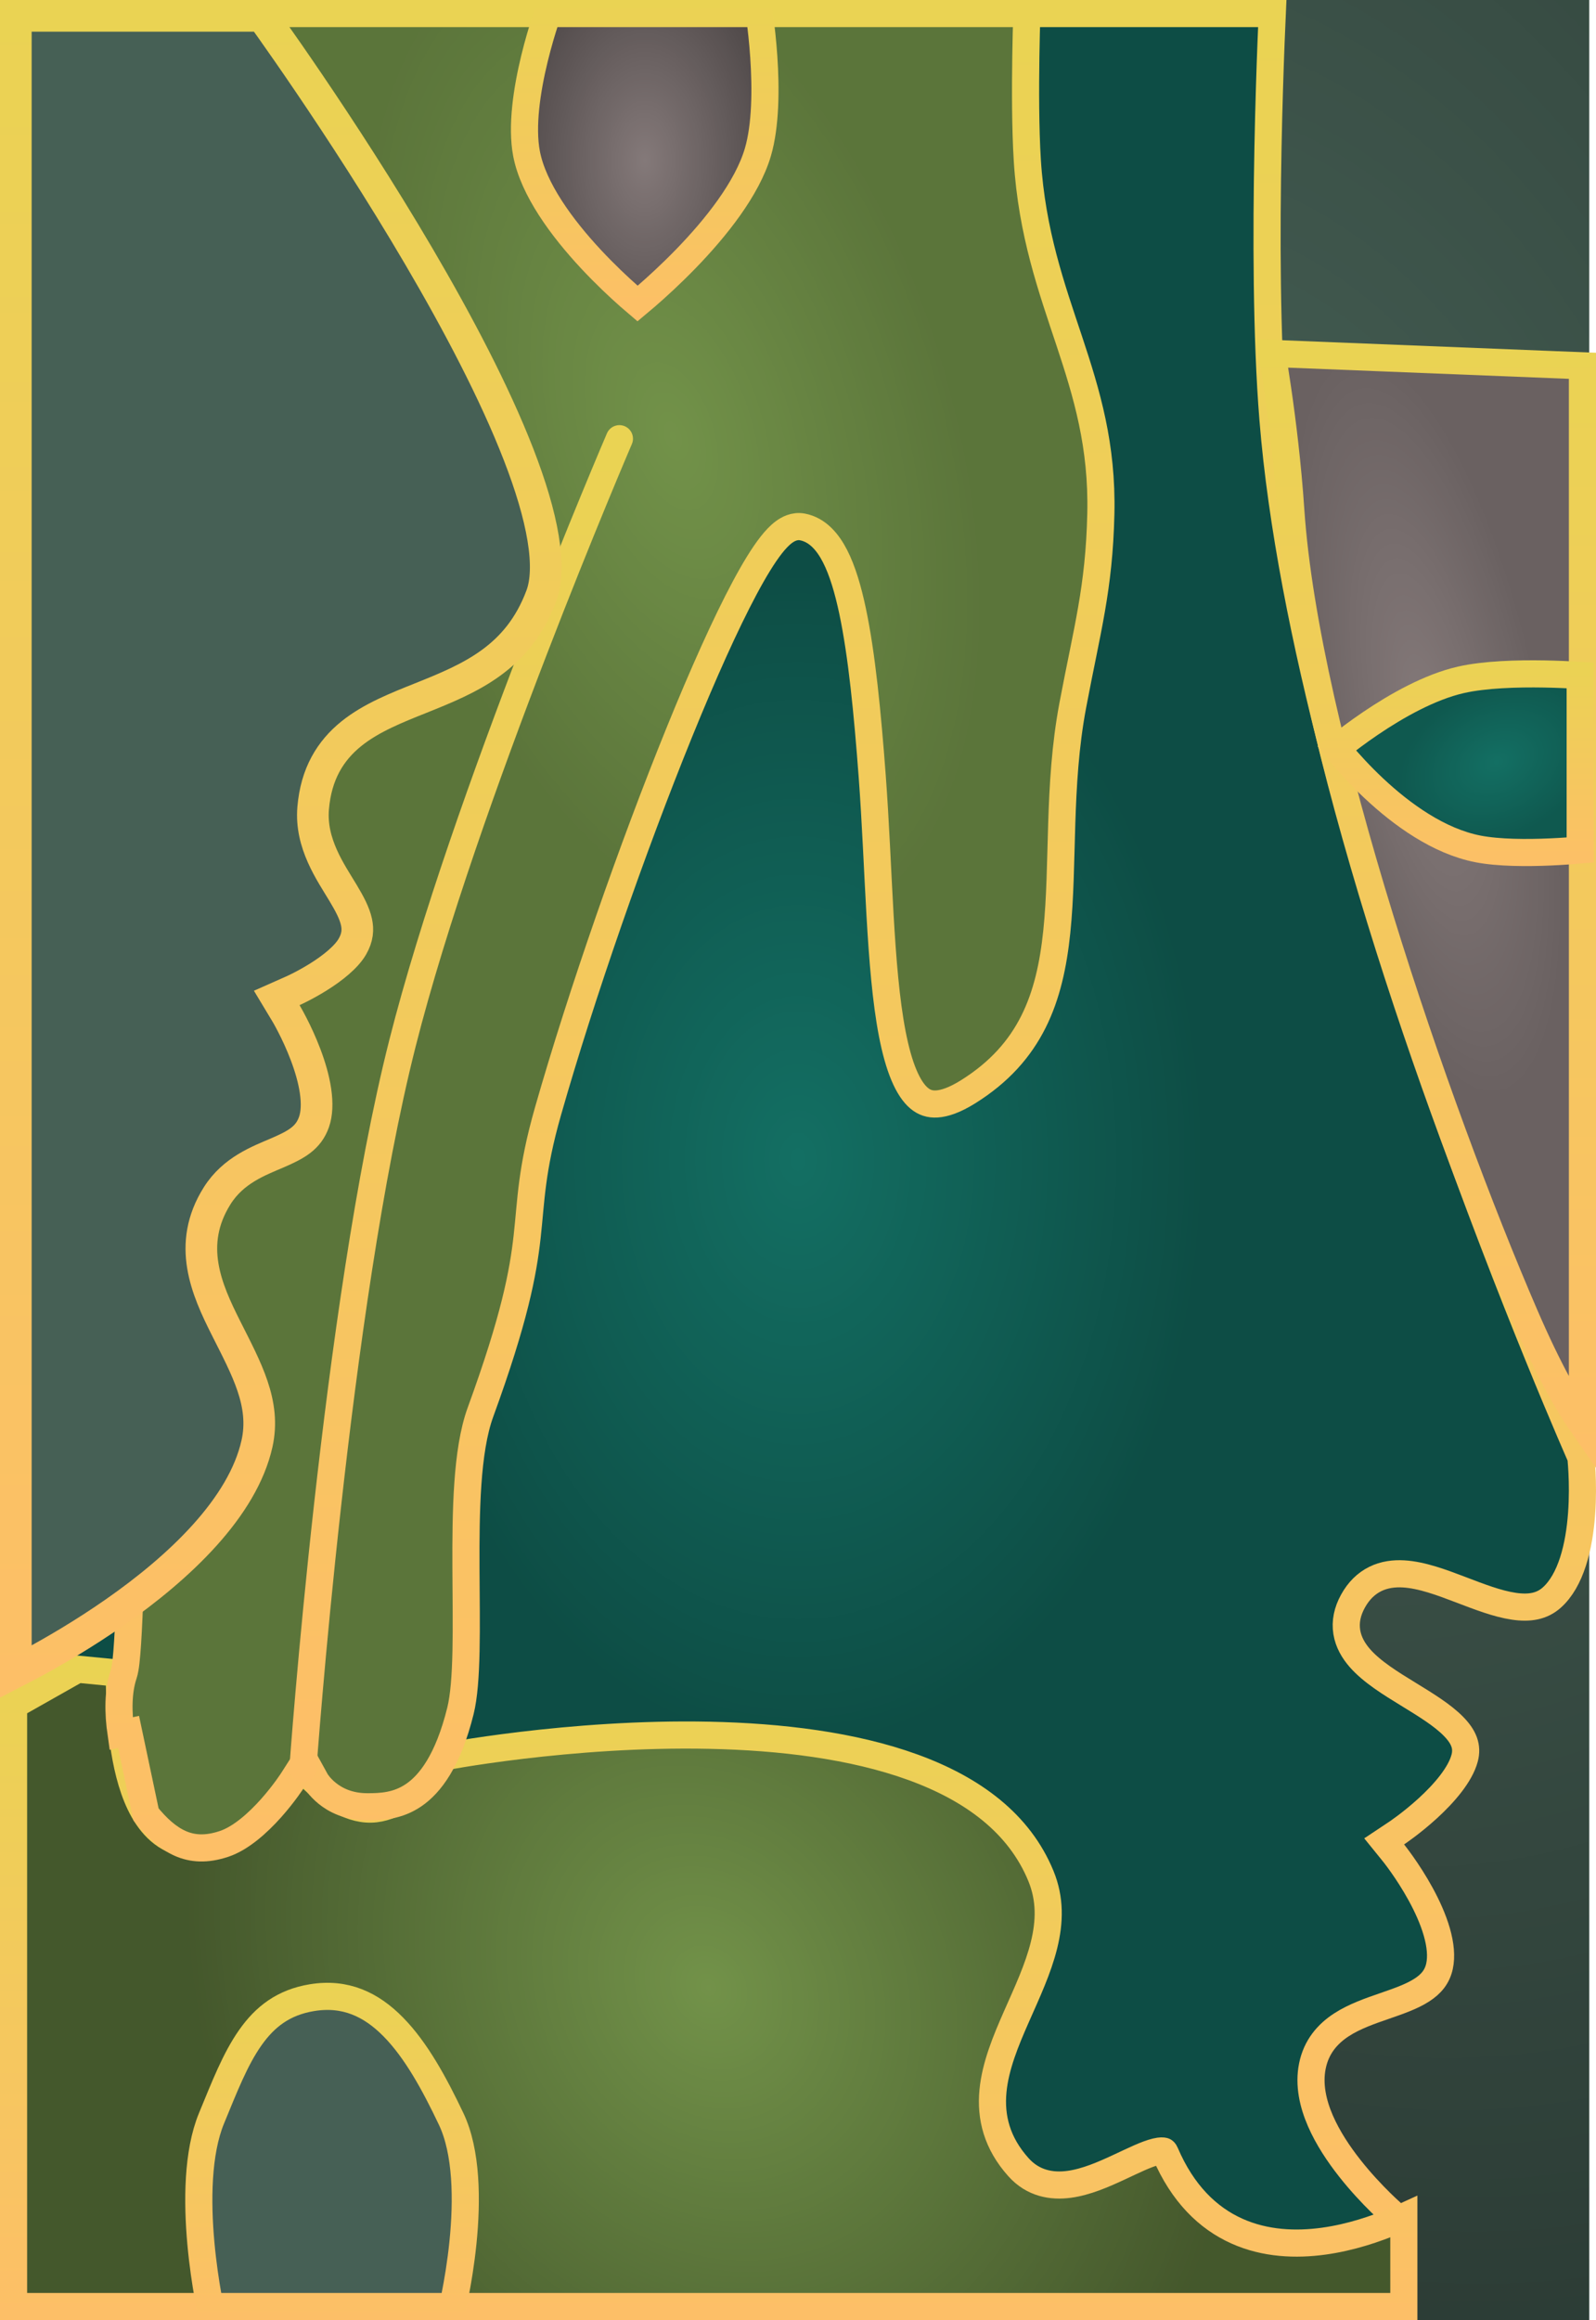 <?xml version="1.0" encoding="utf-8"?>
<svg xmlns="http://www.w3.org/2000/svg" fill="none" height="100%" overflow="visible" preserveAspectRatio="none" style="display: block;" viewBox="0 0 706 1026" width="100%">
<g id="art-shapes">
<g id="Rectangle 166">
<rect fill="#466055" height="1026" width="702.997"/>
<rect fill="url(#paint0_radial_0_35)" fill-opacity="0.4" height="1026" width="702.997"/>
</g>
<g id="Rectangle 163">
<path d="M562.79 6C562.648 9.151 562.465 13.396 562.266 18.531C561.81 30.269 561.262 46.669 560.897 65.326C560.169 102.584 560.163 149.051 563.099 185.357C570.656 278.835 604.907 393.93 637.086 485.326C653.201 531.096 668.844 571.055 680.46 599.574C686.268 613.835 691.072 625.24 694.425 633.084C696.101 637.006 697.415 640.039 698.312 642.094C698.741 643.079 699.075 643.84 699.307 644.366C699.338 644.669 699.378 645.051 699.419 645.504C699.538 646.825 699.687 648.752 699.805 651.129C700.04 655.895 700.142 662.413 699.624 669.457C699.104 676.527 697.971 683.949 695.816 690.598C693.65 697.283 690.581 702.78 686.46 706.469C682.098 710.374 676.647 711.356 669.604 710.312C662.342 709.234 654.44 706.161 645.918 702.913C637.841 699.835 628.891 696.462 620.839 696.012C616.666 695.778 612.368 696.293 608.361 698.266C604.293 700.269 600.996 703.544 598.511 708.033C595.986 712.593 595.022 717.212 595.767 721.783C596.496 726.257 598.757 730.042 601.52 733.214C606.846 739.33 615.28 744.49 622.794 749.097C630.768 753.985 638.035 758.428 642.933 763.409C647.598 768.154 649.246 772.456 647.885 777.52C645.931 784.786 638.986 792.923 631.516 799.739C627.924 803.017 624.463 805.765 621.897 807.694C620.618 808.657 619.569 809.409 618.849 809.916C618.489 810.169 618.211 810.361 618.028 810.485C617.937 810.548 617.869 810.594 617.827 810.622L617.777 810.655L612.289 814.306L616.437 819.426L616.444 819.436C616.453 819.446 616.468 819.465 616.488 819.49C616.529 819.542 616.594 819.623 616.681 819.733C616.855 819.954 617.117 820.291 617.453 820.732C618.126 821.616 619.095 822.918 620.247 824.554C622.558 827.835 625.577 832.419 628.438 837.65C631.309 842.903 633.943 848.667 635.571 854.322C637.214 860.028 637.711 865.203 636.781 869.49C635.761 874.194 633.084 877.391 628.935 880.062C624.535 882.894 618.927 884.86 612.421 887.107C606.255 889.238 599.184 891.652 593.376 895.439C587.308 899.396 582.268 905.065 580.537 913.669C578.872 921.947 580.823 930.356 584.086 937.884C587.368 945.456 592.204 952.661 597.05 958.81C601.917 964.985 606.934 970.269 610.721 974C612.48 975.734 613.986 977.142 615.101 978.161V1019.5H6V6H562.79Z" fill="#136F63"/>
<path d="M562.79 6C562.648 9.151 562.465 13.396 562.266 18.531C561.81 30.269 561.262 46.669 560.897 65.326C560.169 102.584 560.163 149.051 563.099 185.357C570.656 278.835 604.907 393.93 637.086 485.326C653.201 531.096 668.844 571.055 680.46 599.574C686.268 613.835 691.072 625.24 694.425 633.084C696.101 637.006 697.415 640.039 698.312 642.094C698.741 643.079 699.075 643.84 699.307 644.366C699.338 644.669 699.378 645.051 699.419 645.504C699.538 646.825 699.687 648.752 699.805 651.129C700.04 655.895 700.142 662.413 699.624 669.457C699.104 676.527 697.971 683.949 695.816 690.598C693.65 697.283 690.581 702.78 686.46 706.469C682.098 710.374 676.647 711.356 669.604 710.312C662.342 709.234 654.44 706.161 645.918 702.913C637.841 699.835 628.891 696.462 620.839 696.012C616.666 695.778 612.368 696.293 608.361 698.266C604.293 700.269 600.996 703.544 598.511 708.033C595.986 712.593 595.022 717.212 595.767 721.783C596.496 726.257 598.757 730.042 601.52 733.214C606.846 739.33 615.28 744.49 622.794 749.097C630.768 753.985 638.035 758.428 642.933 763.409C647.598 768.154 649.246 772.456 647.885 777.52C645.931 784.786 638.986 792.923 631.516 799.739C627.924 803.017 624.463 805.765 621.897 807.694C620.618 808.657 619.569 809.409 618.849 809.916C618.489 810.169 618.211 810.361 618.028 810.485C617.937 810.548 617.869 810.594 617.827 810.622L617.777 810.655L612.289 814.306L616.437 819.426L616.444 819.436C616.453 819.446 616.468 819.465 616.488 819.49C616.529 819.542 616.594 819.623 616.681 819.733C616.855 819.954 617.117 820.291 617.453 820.732C618.126 821.616 619.095 822.918 620.247 824.554C622.558 827.835 625.577 832.419 628.438 837.65C631.309 842.903 633.943 848.667 635.571 854.322C637.214 860.028 637.711 865.203 636.781 869.49C635.761 874.194 633.084 877.391 628.935 880.062C624.535 882.894 618.927 884.86 612.421 887.107C606.255 889.238 599.184 891.652 593.376 895.439C587.308 899.396 582.268 905.065 580.537 913.669C578.872 921.947 580.823 930.356 584.086 937.884C587.368 945.456 592.204 952.661 597.05 958.81C601.917 964.985 606.934 970.269 610.721 974C612.48 975.734 613.986 977.142 615.101 978.161V1019.5H6V6H562.79Z" fill="url(#paint1_radial_0_35)" fill-opacity="0.3"/>
<path d="M562.79 6C562.648 9.151 562.465 13.396 562.266 18.531C561.81 30.269 561.262 46.669 560.897 65.326C560.169 102.584 560.163 149.051 563.099 185.357C570.656 278.835 604.907 393.93 637.086 485.326C653.201 531.096 668.844 571.055 680.46 599.574C686.268 613.835 691.072 625.24 694.425 633.084C696.101 637.006 697.415 640.039 698.312 642.094C698.741 643.079 699.075 643.84 699.307 644.366C699.338 644.669 699.378 645.051 699.419 645.504C699.538 646.825 699.687 648.752 699.805 651.129C700.04 655.895 700.142 662.413 699.624 669.457C699.104 676.527 697.971 683.949 695.816 690.598C693.65 697.283 690.581 702.78 686.46 706.469C682.098 710.374 676.647 711.356 669.604 710.312C662.342 709.234 654.44 706.161 645.918 702.913C637.841 699.835 628.891 696.462 620.839 696.012C616.666 695.778 612.368 696.293 608.361 698.266C604.293 700.269 600.996 703.544 598.511 708.033C595.986 712.593 595.022 717.212 595.767 721.783C596.496 726.257 598.757 730.042 601.52 733.214C606.846 739.33 615.28 744.49 622.794 749.097C630.768 753.985 638.035 758.428 642.933 763.409C647.598 768.154 649.246 772.456 647.885 777.52C645.931 784.786 638.986 792.923 631.516 799.739C627.924 803.017 624.463 805.765 621.897 807.694C620.618 808.657 619.569 809.409 618.849 809.916C618.489 810.169 618.211 810.361 618.028 810.485C617.937 810.548 617.869 810.594 617.827 810.622L617.777 810.655L612.289 814.306L616.437 819.426L616.444 819.436C616.453 819.446 616.468 819.465 616.488 819.49C616.529 819.542 616.594 819.623 616.681 819.733C616.855 819.954 617.117 820.291 617.453 820.732C618.126 821.616 619.095 822.918 620.247 824.554C622.558 827.835 625.577 832.419 628.438 837.65C631.309 842.903 633.943 848.667 635.571 854.322C637.214 860.028 637.711 865.203 636.781 869.49C635.761 874.194 633.084 877.391 628.935 880.062C624.535 882.894 618.927 884.86 612.421 887.107C606.255 889.238 599.184 891.652 593.376 895.439C587.308 899.396 582.268 905.065 580.537 913.669C578.872 921.947 580.823 930.356 584.086 937.884C587.368 945.456 592.204 952.661 597.05 958.81C601.917 964.985 606.934 970.269 610.721 974C612.48 975.734 613.986 977.142 615.101 978.161V1019.5H6V6H562.79Z" stroke="url(#paint2_linear_0_35)" stroke-width="12"/>
</g>
<g id="Rectangle 160">
<path d="M52.844 739.952C52.823 741.525 52.815 743.374 52.838 745.438C52.913 752.136 53.302 761.193 54.581 770.493C55.849 779.717 58.043 789.572 61.914 797.653C65.755 805.672 71.803 813.026 81.258 815.026C89.232 816.713 96.923 814.318 103.481 810.617C110.061 806.904 116.089 801.557 121.107 796.292C126.16 790.992 130.391 785.561 133.349 781.479C133.356 781.468 133.363 781.457 133.37 781.447C134.889 783.2 136.692 785.156 138.709 787.117C141.85 790.171 145.645 793.371 149.816 795.812C153.945 798.227 158.873 800.152 164.144 800.025C169.239 799.903 173.952 797.88 177.89 795.43C181.87 792.952 185.473 789.779 188.448 786.769C191.442 783.739 193.929 780.744 195.662 778.516C196.159 777.877 196.595 777.297 196.969 776.793C197.033 776.781 197.099 776.769 197.166 776.757C198.836 776.456 201.303 776.025 204.464 775.512C210.788 774.485 219.886 773.127 230.938 771.81C253.065 769.173 282.932 766.712 314.024 767.377C345.183 768.043 377.207 771.844 403.826 781.517C430.427 791.182 450.928 806.429 460.448 829.592C464.63 839.767 464.382 849.835 461.827 860.175C459.223 870.714 454.375 881.033 449.589 891.89C444.946 902.422 440.302 913.589 439.243 924.707C438.143 936.255 440.905 947.665 450.532 958.397C456.986 965.592 465.222 967.019 473.021 965.953C480.49 964.933 488.163 961.572 494.673 958.548C501.657 955.303 507.087 952.578 511.398 951.55C513.478 951.054 514.462 951.184 514.806 951.296C514.814 951.298 515.078 951.269 515.482 952.214C523.137 970.091 534.339 980.901 547.127 986.64C559.761 992.309 573.351 992.766 585.502 991.097C597.669 989.425 608.779 985.569 616.78 982.185C618.296 981.543 619.706 980.915 620.998 980.319V1020H6V754.158L34.305 738.154L52.844 739.952Z" fill="#729249"/>
<path d="M52.844 739.952C52.823 741.525 52.815 743.374 52.838 745.438C52.913 752.136 53.302 761.193 54.581 770.493C55.849 779.717 58.043 789.572 61.914 797.653C65.755 805.672 71.803 813.026 81.258 815.026C89.232 816.713 96.923 814.318 103.481 810.617C110.061 806.904 116.089 801.557 121.107 796.292C126.16 790.992 130.391 785.561 133.349 781.479C133.356 781.468 133.363 781.457 133.37 781.447C134.889 783.2 136.692 785.156 138.709 787.117C141.85 790.171 145.645 793.371 149.816 795.812C153.945 798.227 158.873 800.152 164.144 800.025C169.239 799.903 173.952 797.88 177.89 795.43C181.87 792.952 185.473 789.779 188.448 786.769C191.442 783.739 193.929 780.744 195.662 778.516C196.159 777.877 196.595 777.297 196.969 776.793C197.033 776.781 197.099 776.769 197.166 776.757C198.836 776.456 201.303 776.025 204.464 775.512C210.788 774.485 219.886 773.127 230.938 771.81C253.065 769.173 282.932 766.712 314.024 767.377C345.183 768.043 377.207 771.844 403.826 781.517C430.427 791.182 450.928 806.429 460.448 829.592C464.63 839.767 464.382 849.835 461.827 860.175C459.223 870.714 454.375 881.033 449.589 891.89C444.946 902.422 440.302 913.589 439.243 924.707C438.143 936.255 440.905 947.665 450.532 958.397C456.986 965.592 465.222 967.019 473.021 965.953C480.49 964.933 488.163 961.572 494.673 958.548C501.657 955.303 507.087 952.578 511.398 951.55C513.478 951.054 514.462 951.184 514.806 951.296C514.814 951.298 515.078 951.269 515.482 952.214C523.137 970.091 534.339 980.901 547.127 986.64C559.761 992.309 573.351 992.766 585.502 991.097C597.669 989.425 608.779 985.569 616.78 982.185C618.296 981.543 619.706 980.915 620.998 980.319V1020H6V754.158L34.305 738.154L52.844 739.952Z" fill="url(#paint3_radial_0_35)" fill-opacity="0.4"/>
<path d="M52.844 739.952C52.823 741.525 52.815 743.374 52.838 745.438C52.913 752.136 53.302 761.193 54.581 770.493C55.849 779.717 58.043 789.572 61.914 797.653C65.755 805.672 71.803 813.026 81.258 815.026C89.232 816.713 96.923 814.318 103.481 810.617C110.061 806.904 116.089 801.557 121.107 796.292C126.16 790.992 130.391 785.561 133.349 781.479C133.356 781.468 133.363 781.457 133.37 781.447C134.889 783.2 136.692 785.156 138.709 787.117C141.85 790.171 145.645 793.371 149.816 795.812C153.945 798.227 158.873 800.152 164.144 800.025C169.239 799.903 173.952 797.88 177.89 795.43C181.87 792.952 185.473 789.779 188.448 786.769C191.442 783.739 193.929 780.744 195.662 778.516C196.159 777.877 196.595 777.297 196.969 776.793C197.033 776.781 197.099 776.769 197.166 776.757C198.836 776.456 201.303 776.025 204.464 775.512C210.788 774.485 219.886 773.127 230.938 771.81C253.065 769.173 282.932 766.712 314.024 767.377C345.183 768.043 377.207 771.844 403.826 781.517C430.427 791.182 450.928 806.429 460.448 829.592C464.63 839.767 464.382 849.835 461.827 860.175C459.223 870.714 454.375 881.033 449.589 891.89C444.946 902.422 440.302 913.589 439.243 924.707C438.143 936.255 440.905 947.665 450.532 958.397C456.986 965.592 465.222 967.019 473.021 965.953C480.49 964.933 488.163 961.572 494.673 958.548C501.657 955.303 507.087 952.578 511.398 951.55C513.478 951.054 514.462 951.184 514.806 951.296C514.814 951.298 515.078 951.269 515.482 952.214C523.137 970.091 534.339 980.901 547.127 986.64C559.761 992.309 573.351 992.766 585.502 991.097C597.669 989.425 608.779 985.569 616.78 982.185C618.296 981.543 619.706 980.915 620.998 980.319V1020H6V754.158L34.305 738.154L52.844 739.952Z" stroke="url(#paint4_linear_0_35)" stroke-width="12"/>
</g>
<g id="Rectangle 167">
<path d="M454.222 6C454.213 6.316 454.2 6.642 454.19 6.978C454.055 11.467 453.894 17.741 453.786 24.879C453.57 39.111 453.566 56.946 454.441 70.941C456.45 103.058 465.221 127.358 473 150.795C480.78 174.237 487.652 197.007 486.965 227.188C486.209 260.359 480.899 278.262 474.554 311.9C471.178 329.805 470.202 347.494 469.664 364.306C469.121 381.271 469.023 397.082 467.486 411.969C464.452 441.355 455.968 465.497 428.221 482.827C422.332 486.505 417.822 487.988 414.438 488.2C411.265 488.399 408.788 487.509 406.576 485.649C404.203 483.654 401.914 480.336 399.842 475.395C397.785 470.491 396.09 464.348 394.692 457.11C391.893 442.615 390.428 424.509 389.29 404.706C388.161 385.076 387.35 363.687 385.831 343.313C383.743 315.326 381.22 289.505 377.144 270.233C375.113 260.629 372.621 252.263 369.398 245.967C366.278 239.872 361.736 234.306 354.934 233.021C351.452 232.364 348.531 233.992 346.744 235.319C344.802 236.761 342.94 238.776 341.178 241.02C337.622 245.548 333.653 252.071 329.427 259.972C320.938 275.845 310.916 298.23 300.533 323.787C279.752 374.939 257.281 439.409 242.444 491.308C234.919 517.628 234.989 530.816 233.175 546.97C231.385 562.904 227.688 582.977 212.547 624.473C209.388 633.13 207.797 644.218 206.971 656.007C206.14 667.882 206.059 680.932 206.12 693.687C206.181 706.53 206.384 718.998 206.147 730.063C205.909 741.213 205.227 750.341 203.688 756.559C198.199 778.744 190.172 788.952 183.04 793.828C175.881 798.722 168.593 799 162.512 799C154.079 799 148.374 795.983 144.77 793.078C142.941 791.604 141.632 790.139 140.801 789.074C140.388 788.544 140.099 788.121 139.927 787.856C139.842 787.725 139.787 787.634 139.76 787.59C139.756 787.582 139.752 787.576 139.75 787.571L134.892 778.746L129.456 787.271L129.453 787.275C129.449 787.282 129.44 787.294 129.428 787.312C129.405 787.347 129.368 787.406 129.316 787.485C129.212 787.644 129.05 787.887 128.836 788.204C128.405 788.839 127.761 789.769 126.93 790.909C125.265 793.195 122.87 796.301 119.959 799.571C113.953 806.318 106.463 812.948 99.153 815.403C91.185 818.08 84.987 817.547 79.673 815.184C74.436 812.855 69.535 808.516 64.59 802.375L56.883 765.917L53.547 766.622C52.197 757.285 52.167 747.946 54.7 740.412C55.193 738.947 55.495 736.894 55.729 734.847C55.984 732.619 56.218 729.791 56.435 726.441C56.871 719.732 57.254 710.699 57.593 699.717C58.269 677.739 58.772 647.759 59.135 612.539C59.86 542.089 60.033 450.536 59.941 359.793C59.849 269.045 59.492 179.086 59.158 111.816C58.991 78.181 58.83 50.217 58.711 30.662C58.651 20.884 58.602 13.209 58.567 7.978C58.562 7.274 58.559 6.614 58.554 6H454.222Z" fill="#729249"/>
<path d="M454.222 6C454.213 6.316 454.2 6.642 454.19 6.978C454.055 11.467 453.894 17.741 453.786 24.879C453.57 39.111 453.566 56.946 454.441 70.941C456.45 103.058 465.221 127.358 473 150.795C480.78 174.237 487.652 197.007 486.965 227.188C486.209 260.359 480.899 278.262 474.554 311.9C471.178 329.805 470.202 347.494 469.664 364.306C469.121 381.271 469.023 397.082 467.486 411.969C464.452 441.355 455.968 465.497 428.221 482.827C422.332 486.505 417.822 487.988 414.438 488.2C411.265 488.399 408.788 487.509 406.576 485.649C404.203 483.654 401.914 480.336 399.842 475.395C397.785 470.491 396.09 464.348 394.692 457.11C391.893 442.615 390.428 424.509 389.29 404.706C388.161 385.076 387.35 363.687 385.831 343.313C383.743 315.326 381.22 289.505 377.144 270.233C375.113 260.629 372.621 252.263 369.398 245.967C366.278 239.872 361.736 234.306 354.934 233.021C351.452 232.364 348.531 233.992 346.744 235.319C344.802 236.761 342.94 238.776 341.178 241.02C337.622 245.548 333.653 252.071 329.427 259.972C320.938 275.845 310.916 298.23 300.533 323.787C279.752 374.939 257.281 439.409 242.444 491.308C234.919 517.628 234.989 530.816 233.175 546.97C231.385 562.904 227.688 582.977 212.547 624.473C209.388 633.13 207.797 644.218 206.971 656.007C206.14 667.882 206.059 680.932 206.12 693.687C206.181 706.53 206.384 718.998 206.147 730.063C205.909 741.213 205.227 750.341 203.688 756.559C198.199 778.744 190.172 788.952 183.04 793.828C175.881 798.722 168.593 799 162.512 799C154.079 799 148.374 795.983 144.77 793.078C142.941 791.604 141.632 790.139 140.801 789.074C140.388 788.544 140.099 788.121 139.927 787.856C139.842 787.725 139.787 787.634 139.76 787.59C139.756 787.582 139.752 787.576 139.75 787.571L134.892 778.746L129.456 787.271L129.453 787.275C129.449 787.282 129.44 787.294 129.428 787.312C129.405 787.347 129.368 787.406 129.316 787.485C129.212 787.644 129.05 787.887 128.836 788.204C128.405 788.839 127.761 789.769 126.93 790.909C125.265 793.195 122.87 796.301 119.959 799.571C113.953 806.318 106.463 812.948 99.153 815.403C91.185 818.08 84.987 817.547 79.673 815.184C74.436 812.855 69.535 808.516 64.59 802.375L56.883 765.917L53.547 766.622C52.197 757.285 52.167 747.946 54.7 740.412C55.193 738.947 55.495 736.894 55.729 734.847C55.984 732.619 56.218 729.791 56.435 726.441C56.871 719.732 57.254 710.699 57.593 699.717C58.269 677.739 58.772 647.759 59.135 612.539C59.86 542.089 60.033 450.536 59.941 359.793C59.849 269.045 59.492 179.086 59.158 111.816C58.991 78.181 58.83 50.217 58.711 30.662C58.651 20.884 58.602 13.209 58.567 7.978C58.562 7.274 58.559 6.614 58.554 6H454.222Z" fill="url(#paint5_radial_0_35)" fill-opacity="0.2"/>
<path d="M454.222 6C454.213 6.316 454.2 6.642 454.19 6.978C454.055 11.467 453.894 17.741 453.786 24.879C453.57 39.111 453.566 56.946 454.441 70.941C456.45 103.058 465.221 127.358 473 150.795C480.78 174.237 487.652 197.007 486.965 227.188C486.209 260.359 480.899 278.262 474.554 311.9C471.178 329.805 470.202 347.494 469.664 364.306C469.121 381.271 469.023 397.082 467.486 411.969C464.452 441.355 455.968 465.497 428.221 482.827C422.332 486.505 417.822 487.988 414.438 488.2C411.265 488.399 408.788 487.509 406.576 485.649C404.203 483.654 401.914 480.336 399.842 475.395C397.785 470.491 396.09 464.348 394.692 457.11C391.893 442.615 390.428 424.509 389.29 404.706C388.161 385.076 387.35 363.687 385.831 343.313C383.743 315.326 381.22 289.505 377.144 270.233C375.113 260.629 372.621 252.263 369.398 245.967C366.278 239.872 361.736 234.306 354.934 233.021C351.452 232.364 348.531 233.992 346.744 235.319C344.802 236.761 342.94 238.776 341.178 241.02C337.622 245.548 333.653 252.071 329.427 259.972C320.938 275.845 310.916 298.23 300.533 323.787C279.752 374.939 257.281 439.409 242.444 491.308C234.919 517.628 234.989 530.816 233.175 546.97C231.385 562.904 227.688 582.977 212.547 624.473C209.388 633.13 207.797 644.218 206.971 656.007C206.14 667.882 206.059 680.932 206.12 693.687C206.181 706.53 206.384 718.998 206.147 730.063C205.909 741.213 205.227 750.341 203.688 756.559C198.199 778.744 190.172 788.952 183.04 793.828C175.881 798.722 168.593 799 162.512 799C154.079 799 148.374 795.983 144.77 793.078C142.941 791.604 141.632 790.139 140.801 789.074C140.388 788.544 140.099 788.121 139.927 787.856C139.842 787.725 139.787 787.634 139.76 787.59C139.756 787.582 139.752 787.576 139.75 787.571L134.892 778.746L129.456 787.271L129.453 787.275C129.449 787.282 129.44 787.294 129.428 787.312C129.405 787.347 129.368 787.406 129.316 787.485C129.212 787.644 129.05 787.887 128.836 788.204C128.405 788.839 127.761 789.769 126.93 790.909C125.265 793.195 122.87 796.301 119.959 799.571C113.953 806.318 106.463 812.948 99.153 815.403C91.185 818.08 84.987 817.547 79.673 815.184C74.436 812.855 69.535 808.516 64.59 802.375L56.883 765.917L53.547 766.622C52.197 757.285 52.167 747.946 54.7 740.412C55.193 738.947 55.495 736.894 55.729 734.847C55.984 732.619 56.218 729.791 56.435 726.441C56.871 719.732 57.254 710.699 57.593 699.717C58.269 677.739 58.772 647.759 59.135 612.539C59.86 542.089 60.033 450.536 59.941 359.793C59.849 269.045 59.492 179.086 59.158 111.816C58.991 78.181 58.83 50.217 58.711 30.662C58.651 20.884 58.602 13.209 58.567 7.978C58.562 7.274 58.559 6.614 58.554 6H454.222Z" stroke="url(#paint6_linear_0_35)" stroke-width="12"/>
</g>
<path d="M134 782C134 782 148.46 578.161 178 461.5C205.244 353.907 274 194 274 194" id="Vector 55" stroke="url(#paint7_linear_0_35)" stroke-linecap="round" stroke-width="12"/>
<path d="M115.922 7C116.975 8.466 118.407 10.468 120.165 12.951C124.185 18.631 129.909 26.821 136.707 36.844C150.31 56.898 168.189 84.248 185.337 113.479C202.511 142.756 218.827 173.712 229.41 201.021C234.703 214.68 238.481 227.22 240.261 238.049C242.059 248.991 241.703 257.507 239.443 263.548C229.12 291.151 207.954 299.966 186.184 308.68C175.608 312.913 164.256 317.357 155.445 324.451C146.169 331.92 139.795 342.193 138.524 357.418C137.22 373.051 146.244 385.691 151.732 394.837C154.721 399.817 156.828 403.845 157.674 407.668C158.439 411.125 158.197 414.533 155.917 418.536C153.256 423.207 147.207 428.061 140.85 432.036C137.824 433.928 134.993 435.462 132.918 436.521C131.885 437.048 131.048 437.454 130.479 437.723C130.195 437.857 129.978 437.957 129.839 438.021C129.769 438.052 129.719 438.075 129.688 438.089C129.675 438.095 129.665 438.099 129.66 438.102L122.414 441.317L126.5 448.105L126.501 448.107L126.502 448.109C126.503 448.111 126.504 448.112 126.505 448.114C126.51 448.124 126.521 448.141 126.535 448.165C126.565 448.215 126.613 448.296 126.677 448.406C126.805 448.627 127.001 448.965 127.251 449.41C127.751 450.3 128.47 451.614 129.315 453.259C131.012 456.56 133.191 461.145 135.147 466.306C137.113 471.491 138.788 477.088 139.572 482.442C140.365 487.855 140.175 492.534 138.895 496.183C136.417 503.243 131.152 506.185 122.615 509.857C114.619 513.297 103.202 517.457 96.077 528.77C82.448 550.409 91.444 570.339 99.977 587.322C109.006 605.296 117.667 620.642 113.67 638.468C110.538 652.432 102.088 666.073 90.574 678.866C79.099 691.616 64.931 703.138 51 712.876C37.093 722.597 23.587 730.428 13.546 735.831C11.149 737.121 8.953 738.27 7 739.272V7H115.922Z" fill="#466055" id="Rectangle 159" stroke="url(#paint8_linear_0_35)" stroke-width="14"/>
<path d="M137.979 883.421C152.697 880.999 164.115 886.348 173.971 896.363C184.07 906.624 192.164 921.465 199.585 937.076C206.492 951.606 206.694 973.022 204.788 991.745C203.853 1000.93 202.448 1009.15 201.276 1015.08C200.901 1016.97 200.549 1018.63 200.246 1020H92.875C92.614 1018.68 92.314 1017.1 91.995 1015.3C90.952 1009.42 89.701 1001.26 88.868 992.094C87.176 973.47 87.331 951.863 93.551 936.789C99.279 922.906 104.001 910.642 110.746 901.068C117.239 891.852 125.382 885.493 137.979 883.421Z" fill="#466055" id="Rectangle 161" stroke="url(#paint9_linear_0_35)" stroke-width="12"/>
<g id="Rectangle 162">
<path d="M335.862 6C335.947 6.6 336.037 7.248 336.129 7.939C336.71 12.293 337.407 18.361 337.871 25.211C338.814 39.12 338.733 55.465 335.251 67.308C330.524 83.385 316.699 100.74 303.326 114.507C296.745 121.281 290.471 126.991 285.842 131.006C284.396 132.26 283.111 133.345 282.032 134.245C280.977 133.351 279.727 132.274 278.324 131.032C273.79 127.02 267.684 121.319 261.388 114.562C248.548 100.781 235.881 83.611 232.903 67.884C230.62 55.825 233.077 39.649 236.434 25.866C238.081 19.101 239.886 13.14 241.279 8.873C241.629 7.802 241.952 6.84 242.239 6H335.862Z" fill="#847979"/>
<path d="M335.862 6C335.947 6.6 336.037 7.248 336.129 7.939C336.71 12.293 337.407 18.361 337.871 25.211C338.814 39.12 338.733 55.465 335.251 67.308C330.524 83.385 316.699 100.74 303.326 114.507C296.745 121.281 290.471 126.991 285.842 131.006C284.396 132.26 283.111 133.345 282.032 134.245C280.977 133.351 279.727 132.274 278.324 131.032C273.79 127.02 267.684 121.319 261.388 114.562C248.548 100.781 235.881 83.611 232.903 67.884C230.62 55.825 233.077 39.649 236.434 25.866C238.081 19.101 239.886 13.14 241.279 8.873C241.629 7.802 241.952 6.84 242.239 6H335.862Z" fill="url(#paint10_radial_0_35)" fill-opacity="0.4"/>
<path d="M335.862 6C335.947 6.6 336.037 7.248 336.129 7.939C336.71 12.293 337.407 18.361 337.871 25.211C338.814 39.12 338.733 55.465 335.251 67.308C330.524 83.385 316.699 100.74 303.326 114.507C296.745 121.281 290.471 126.991 285.842 131.006C284.396 132.26 283.111 133.345 282.032 134.245C280.977 133.351 279.727 132.274 278.324 131.032C273.79 127.02 267.684 121.319 261.388 114.562C248.548 100.781 235.881 83.611 232.903 67.884C230.62 55.825 233.077 39.649 236.434 25.866C238.081 19.101 239.886 13.14 241.279 8.873C241.629 7.802 241.952 6.84 242.239 6H335.862Z" stroke="url(#paint11_linear_0_35)" stroke-width="12"/>
</g>
<g id="Rectangle 164">
<path d="M700 161.765V630.041C693.961 621.393 685.269 606.534 674.508 581.621C654.976 536.402 630.712 471.812 610.51 406.223C590.276 340.532 574.26 274.288 570.986 225.598C569.624 205.328 567.228 186.166 565.176 172.085C564.237 165.639 563.365 160.248 562.698 156.291L700 161.765Z" fill="#847979"/>
<path d="M700 161.765V630.041C693.961 621.393 685.269 606.534 674.508 581.621C654.976 536.402 630.712 471.812 610.51 406.223C590.276 340.532 574.26 274.288 570.986 225.598C569.624 205.328 567.228 186.166 565.176 172.085C564.237 165.639 563.365 160.248 562.698 156.291L700 161.765Z" fill="url(#paint12_radial_0_35)" fill-opacity="0.2"/>
<path d="M700 161.765V630.041C693.961 621.393 685.269 606.534 674.508 581.621C654.976 536.402 630.712 471.812 610.51 406.223C590.276 340.532 574.26 274.288 570.986 225.598C569.624 205.328 567.228 186.166 565.176 172.085C564.237 165.639 563.365 160.248 562.698 156.291L700 161.765Z" stroke="url(#paint13_linear_0_35)" stroke-width="12"/>
</g>
<g id="Rectangle 165">
<path d="M646.239 300.646C656.65 298.275 671.057 297.833 683.224 298.048C689.233 298.154 694.561 298.416 698.385 298.652C698.596 298.665 698.803 298.68 699.004 298.692V375.875C695.71 376.165 691.137 376.511 685.974 376.742C675.431 377.214 662.959 377.178 653.856 375.421C636.501 372.071 620.094 360.209 607.686 348.562C601.562 342.814 596.579 337.278 593.131 333.183C592.46 332.385 591.848 331.642 591.298 330.965C591.6 330.721 591.916 330.467 592.246 330.204C595.64 327.498 600.471 323.818 606.2 319.936C617.792 312.08 632.52 303.771 646.239 300.646Z" fill="#136F63"/>
<path d="M646.239 300.646C656.65 298.275 671.057 297.833 683.224 298.048C689.233 298.154 694.561 298.416 698.385 298.652C698.596 298.665 698.803 298.68 699.004 298.692V375.875C695.71 376.165 691.137 376.511 685.974 376.742C675.431 377.214 662.959 377.178 653.856 375.421C636.501 372.071 620.094 360.209 607.686 348.562C601.562 342.814 596.579 337.278 593.131 333.183C592.46 332.385 591.848 331.642 591.298 330.965C591.6 330.721 591.916 330.467 592.246 330.204C595.64 327.498 600.471 323.818 606.2 319.936C617.792 312.08 632.52 303.771 646.239 300.646Z" fill="url(#paint14_radial_0_35)" fill-opacity="0.2"/>
<path d="M646.239 300.646C656.65 298.275 671.057 297.833 683.224 298.048C689.233 298.154 694.561 298.416 698.385 298.652C698.596 298.665 698.803 298.68 699.004 298.692V375.875C695.71 376.165 691.137 376.511 685.974 376.742C675.431 377.214 662.959 377.178 653.856 375.421C636.501 372.071 620.094 360.209 607.686 348.562C601.562 342.814 596.579 337.278 593.131 333.183C592.46 332.385 591.848 331.642 591.298 330.965C591.6 330.721 591.916 330.467 592.246 330.204C595.64 327.498 600.471 323.818 606.2 319.936C617.792 312.08 632.52 303.771 646.239 300.646Z" stroke="url(#paint15_linear_0_35)" stroke-width="12"/>
</g>
</g>
<defs>
<radialGradient cx="0" cy="0" gradientTransform="translate(551.498 305.5) rotate(72.969) scale(819.434 561.462)" gradientUnits="userSpaceOnUse" id="paint0_radial_0_35" r="1">
<stop stop-opacity="0"/>
<stop offset="1"/>
</radialGradient>
<radialGradient cx="0" cy="0" gradientTransform="translate(352.999 512.75) rotate(90) scale(258.25 177.79)" gradientUnits="userSpaceOnUse" id="paint1_radial_0_35" r="1">
<stop stop-opacity="0"/>
<stop offset="1"/>
</radialGradient>
<linearGradient gradientUnits="userSpaceOnUse" id="paint2_linear_0_35" x1="352.999" x2="352.999" y1="0" y2="1025.5">
<stop stop-color="#EAD353"/>
<stop offset="1" stop-color="#FDBF67"/>
</linearGradient>
<radialGradient cx="0" cy="0" gradientTransform="translate(313.499 879) rotate(61.612) scale(263.967 220.631)" gradientUnits="userSpaceOnUse" id="paint3_radial_0_35" r="1">
<stop stop-opacity="0"/>
<stop offset="1"/>
</radialGradient>
<linearGradient gradientUnits="userSpaceOnUse" id="paint4_linear_0_35" x1="313.499" x2="313.499" y1="734.521" y2="1026">
<stop stop-color="#EAD353"/>
<stop offset="1" stop-color="#FDBF67"/>
</linearGradient>
<radialGradient cx="0" cy="0" gradientTransform="translate(297.012 193) rotate(72.631) scale(229.463 124.426)" gradientUnits="userSpaceOnUse" id="paint5_radial_0_35" r="1">
<stop stop-opacity="0"/>
<stop offset="1"/>
</radialGradient>
<linearGradient gradientUnits="userSpaceOnUse" id="paint6_linear_0_35" x1="272.012" x2="272.012" y1="7.058" y2="823">
<stop stop-color="#EAD353"/>
<stop offset="1" stop-color="#FDBF67"/>
</linearGradient>
<linearGradient gradientUnits="userSpaceOnUse" id="paint7_linear_0_35" x1="204" x2="204" y1="194" y2="766.5">
<stop stop-color="#EAD353"/>
<stop offset="1" stop-color="#FDBF67"/>
</linearGradient>
<linearGradient gradientUnits="userSpaceOnUse" id="paint8_linear_0_35" x1="124.203" x2="124.203" y1="0" y2="750.5">
<stop stop-color="#EAD353"/>
<stop offset="1" stop-color="#FDBF67"/>
</linearGradient>
<linearGradient gradientUnits="userSpaceOnUse" id="paint9_linear_0_35" x1="146.884" x2="146.884" y1="876.84" y2="1026">
<stop stop-color="#EAD353"/>
<stop offset="1" stop-color="#FDBF67"/>
</linearGradient>
<radialGradient cx="0" cy="0" gradientTransform="translate(285.201 71) rotate(90.117) scale(95 59.193)" gradientUnits="userSpaceOnUse" id="paint10_radial_0_35" r="1">
<stop stop-opacity="0"/>
<stop offset="1"/>
</radialGradient>
<linearGradient gradientUnits="userSpaceOnUse" id="paint11_linear_0_35" x1="285.201" x2="285.201" y1="0" y2="142">
<stop stop-color="#EAD353"/>
<stop offset="1" stop-color="#FDBF67"/>
</linearGradient>
<radialGradient cx="0" cy="0" gradientTransform="translate(631 320.5) rotate(78.789) scale(169.739 52.067)" gradientUnits="userSpaceOnUse" id="paint12_radial_0_35" r="1">
<stop stop-opacity="0"/>
<stop offset="1"/>
</radialGradient>
<linearGradient gradientUnits="userSpaceOnUse" id="paint13_linear_0_35" x1="629.25" x2="629.25" y1="150" y2="646.5">
<stop stop-color="#EAD353"/>
<stop offset="1" stop-color="#FDBF67"/>
</linearGradient>
<radialGradient cx="0" cy="0" gradientTransform="translate(662.004 337) rotate(63.825) scale(32.871 45.392)" gradientUnits="userSpaceOnUse" id="paint14_radial_0_35" r="1">
<stop stop-opacity="0"/>
<stop offset="1"/>
</radialGradient>
<linearGradient gradientUnits="userSpaceOnUse" id="paint15_linear_0_35" x1="644.004" x2="644.004" y1="292" y2="383">
<stop stop-color="#EAD353"/>
<stop offset="1" stop-color="#FDBF67"/>
</linearGradient>
</defs>
</svg>